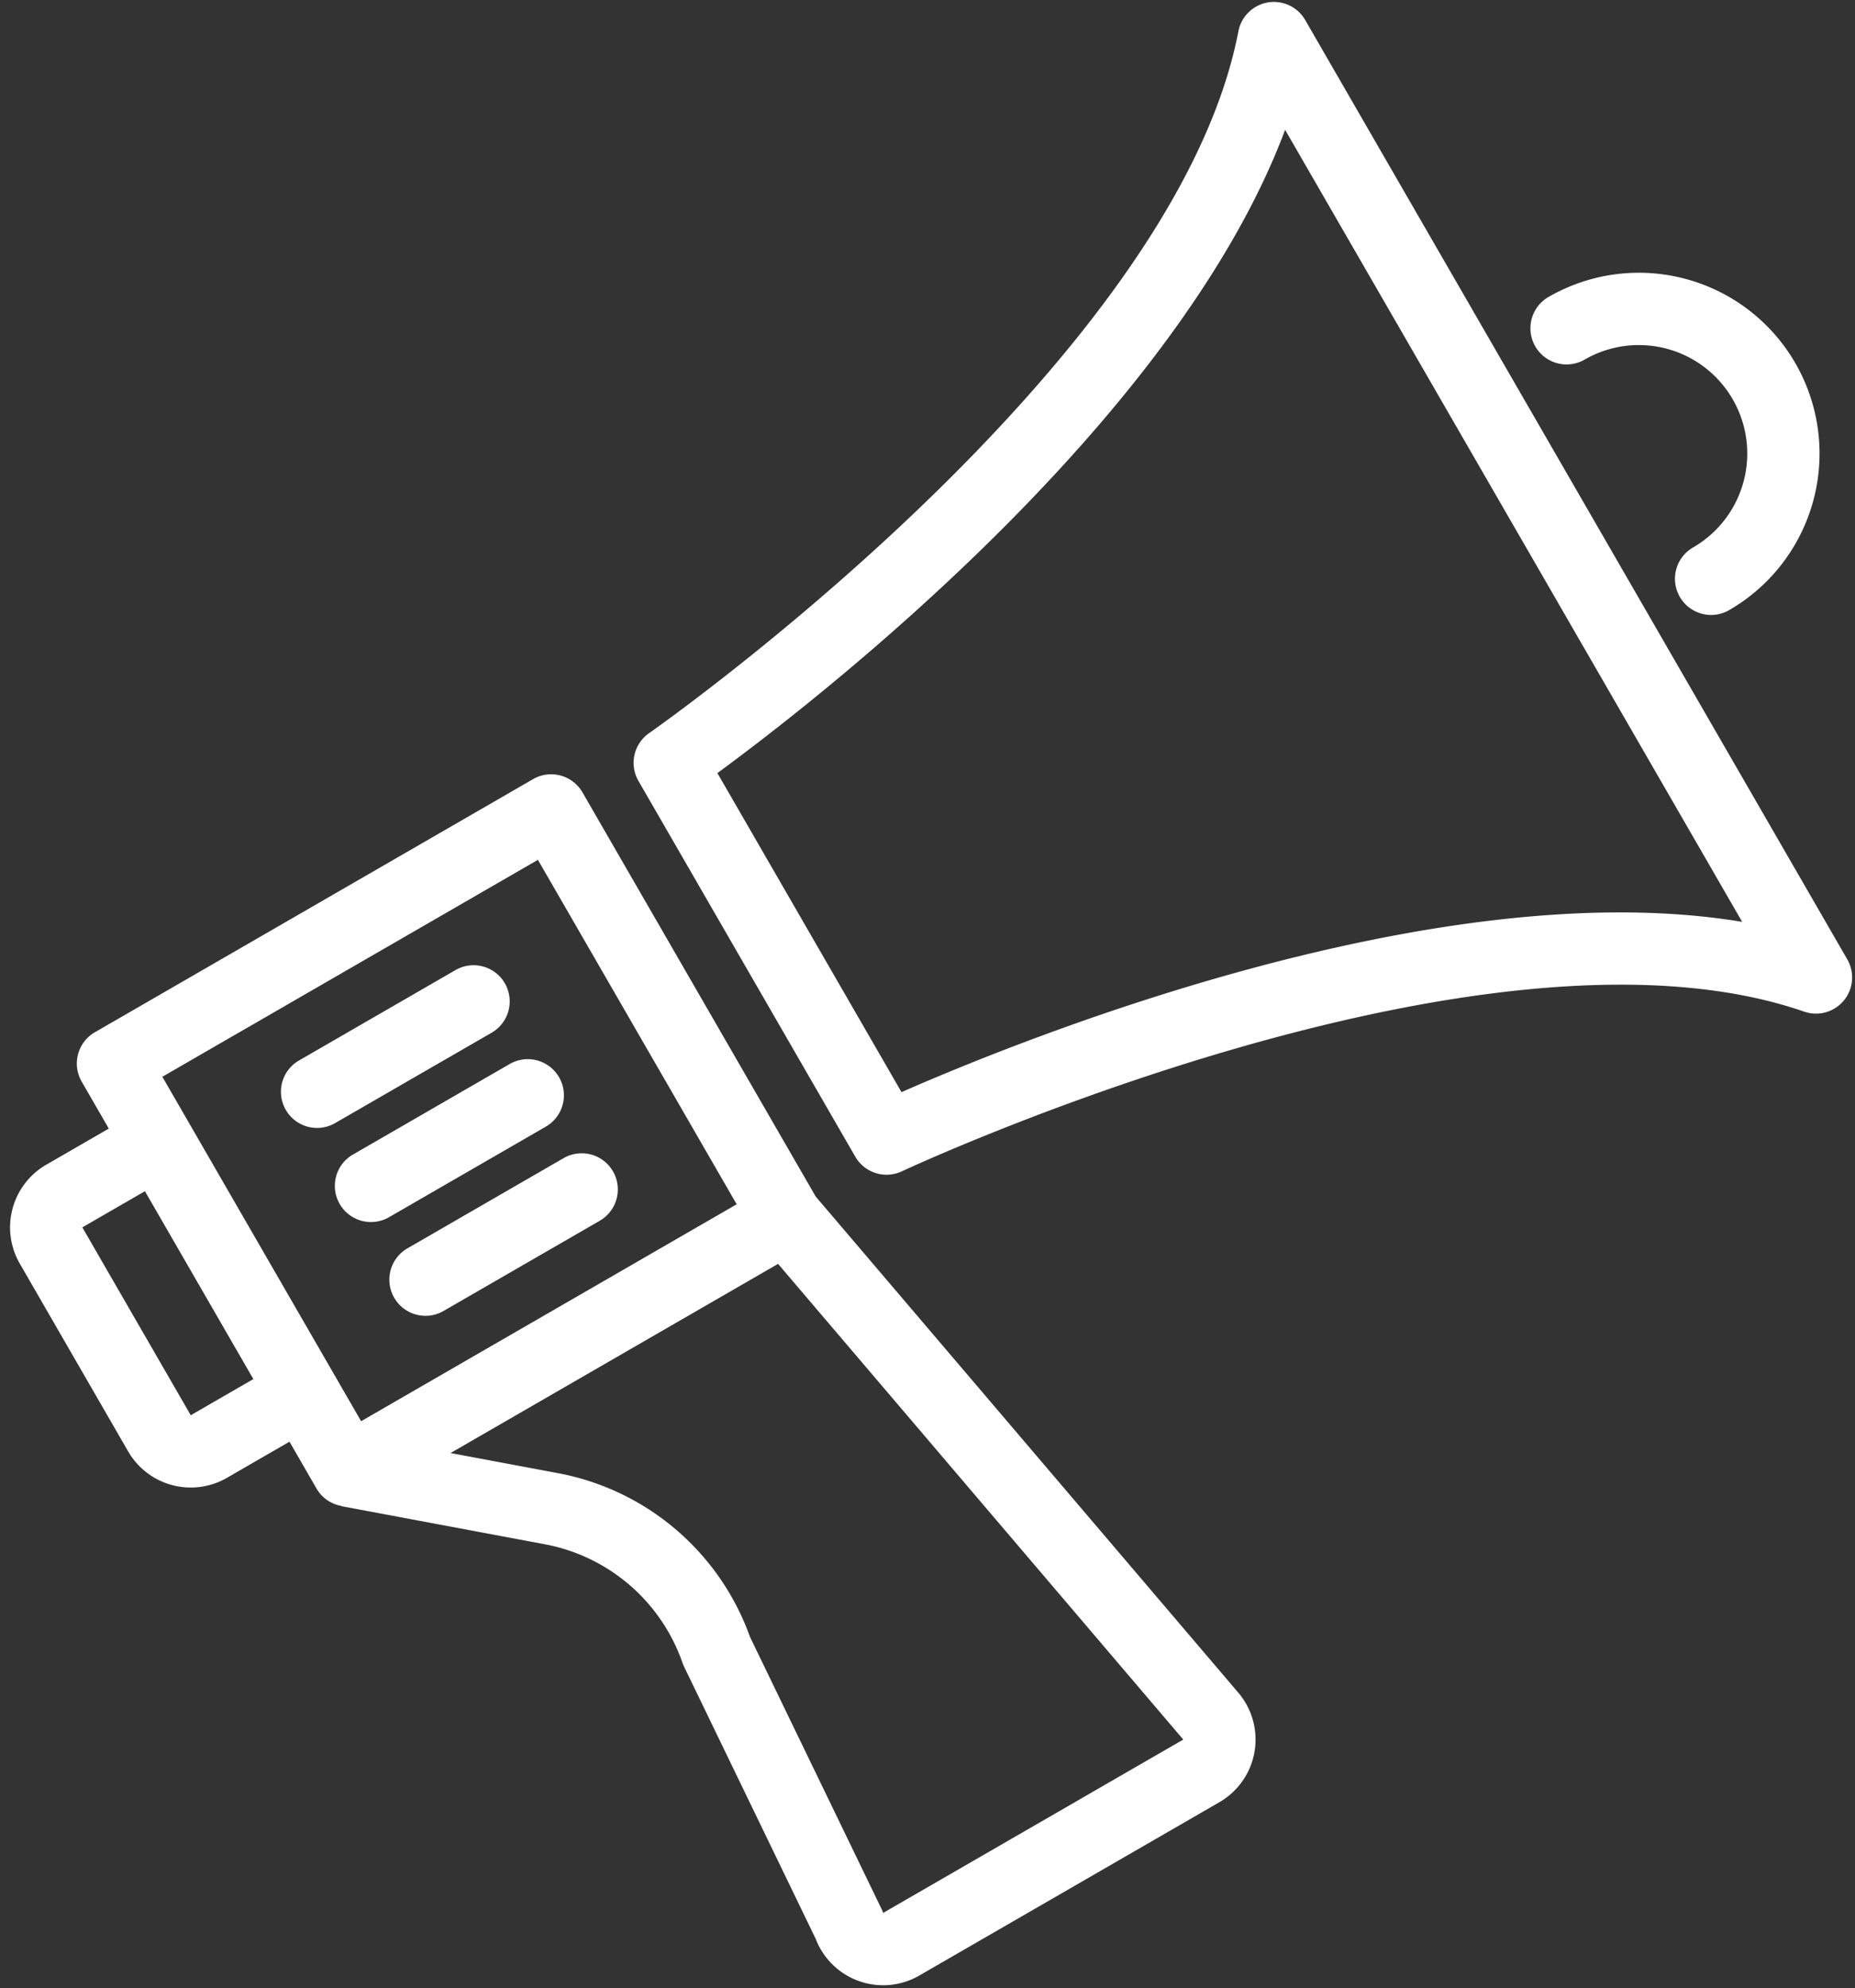 <?xml version="1.0" encoding="UTF-8" standalone="no"?><svg xmlns="http://www.w3.org/2000/svg" xmlns:xlink="http://www.w3.org/1999/xlink" data-name="Layer 1" fill="#ffffff" height="513.3" preserveAspectRatio="xMidYMid meet" version="1" viewBox="-2.6 -0.5 479.1 513.3" width="479.1" zoomAndPan="magnify"><rect x="-2.6" y="-0.5" width="479.1" height="513.3" fill="#333333" stroke="none"/><g id="change1_1"><path d="M474.508,247.171,334.5,4.668a9.334,9.334,0,0,0-17.248,2.9c-16.612,86.153-150.845,180.254-152.2,181.192a9.339,9.339,0,0,0-2.759,12.336l56,97a9.332,9.332,0,0,0,12.062,3.776c1.493-.7,150.1-69.893,233.017-41.212a9.333,9.333,0,0,0,11.134-13.488ZM230.236,281.442l-47.551-82.363c26.463-19.418,118.488-90.947,146.627-166.061L447.361,237.486C368.254,224.3,260.28,268.234,230.236,281.442Z" fill="inherit"/></g><g id="change1_2"><path d="M208.073,308.39l-60.24-104.338a9.333,9.333,0,0,0-12.75-3.416L21.913,265.973a9.335,9.335,0,0,0-3.416,12.75l7,12.126-16.17,9.336a18.691,18.691,0,0,0-6.83,25.5l28,48.5A18.679,18.679,0,0,0,56,381.017l16.168-9.335,7,12.126a9.243,9.243,0,0,0,6.376,4.447l-.012.061,52.625,9.851a46.77,46.77,0,0,1,35.51,30.591,9.452,9.452,0,0,0,.417,1.007l34,70.276a18.655,18.655,0,0,0,26.753,9.452l77.507-44.749a18.671,18.671,0,0,0,4.876-28.275ZM46.665,364.851l-28-48.5,16.168-9.335,28,48.5ZM39.33,277.472l97-56,51.337,88.919-97,56ZM225.5,493.325a9.007,9.007,0,0,0-.417-1.007l-33.966-70.21a65.472,65.472,0,0,0-49.527-42.29l-27.823-5.209,84.588-48.836L303.008,448.579Z" fill="inherit"/></g><g id="change1_3"><path d="M127.79,253.347a9.328,9.328,0,0,0-12.749-3.416L74.624,273.266a9.333,9.333,0,1,0,9.334,16.165L124.375,266.1A9.333,9.333,0,0,0,127.79,253.347Z" fill="inherit"/></g><g id="change1_4"><path d="M97.959,313.68l40.416-23.335a9.333,9.333,0,0,0-9.333-16.166L88.625,297.514a9.334,9.334,0,1,0,9.334,16.166Z" fill="inherit"/></g><g id="change1_5"><path d="M99.21,334.515a9.324,9.324,0,0,0,12.75,3.416L152.376,314.6a9.334,9.334,0,0,0-9.334-16.166l-40.416,23.335A9.333,9.333,0,0,0,99.21,334.515Z" fill="inherit"/></g><g id="change1_6"><path d="M406.67,92.333a28,28,0,0,1,28,48.5A9.334,9.334,0,1,0,444.006,157a46.669,46.669,0,0,0-46.669-80.834,9.333,9.333,0,0,0,9.333,16.166Z" fill="inherit"/></g></svg>